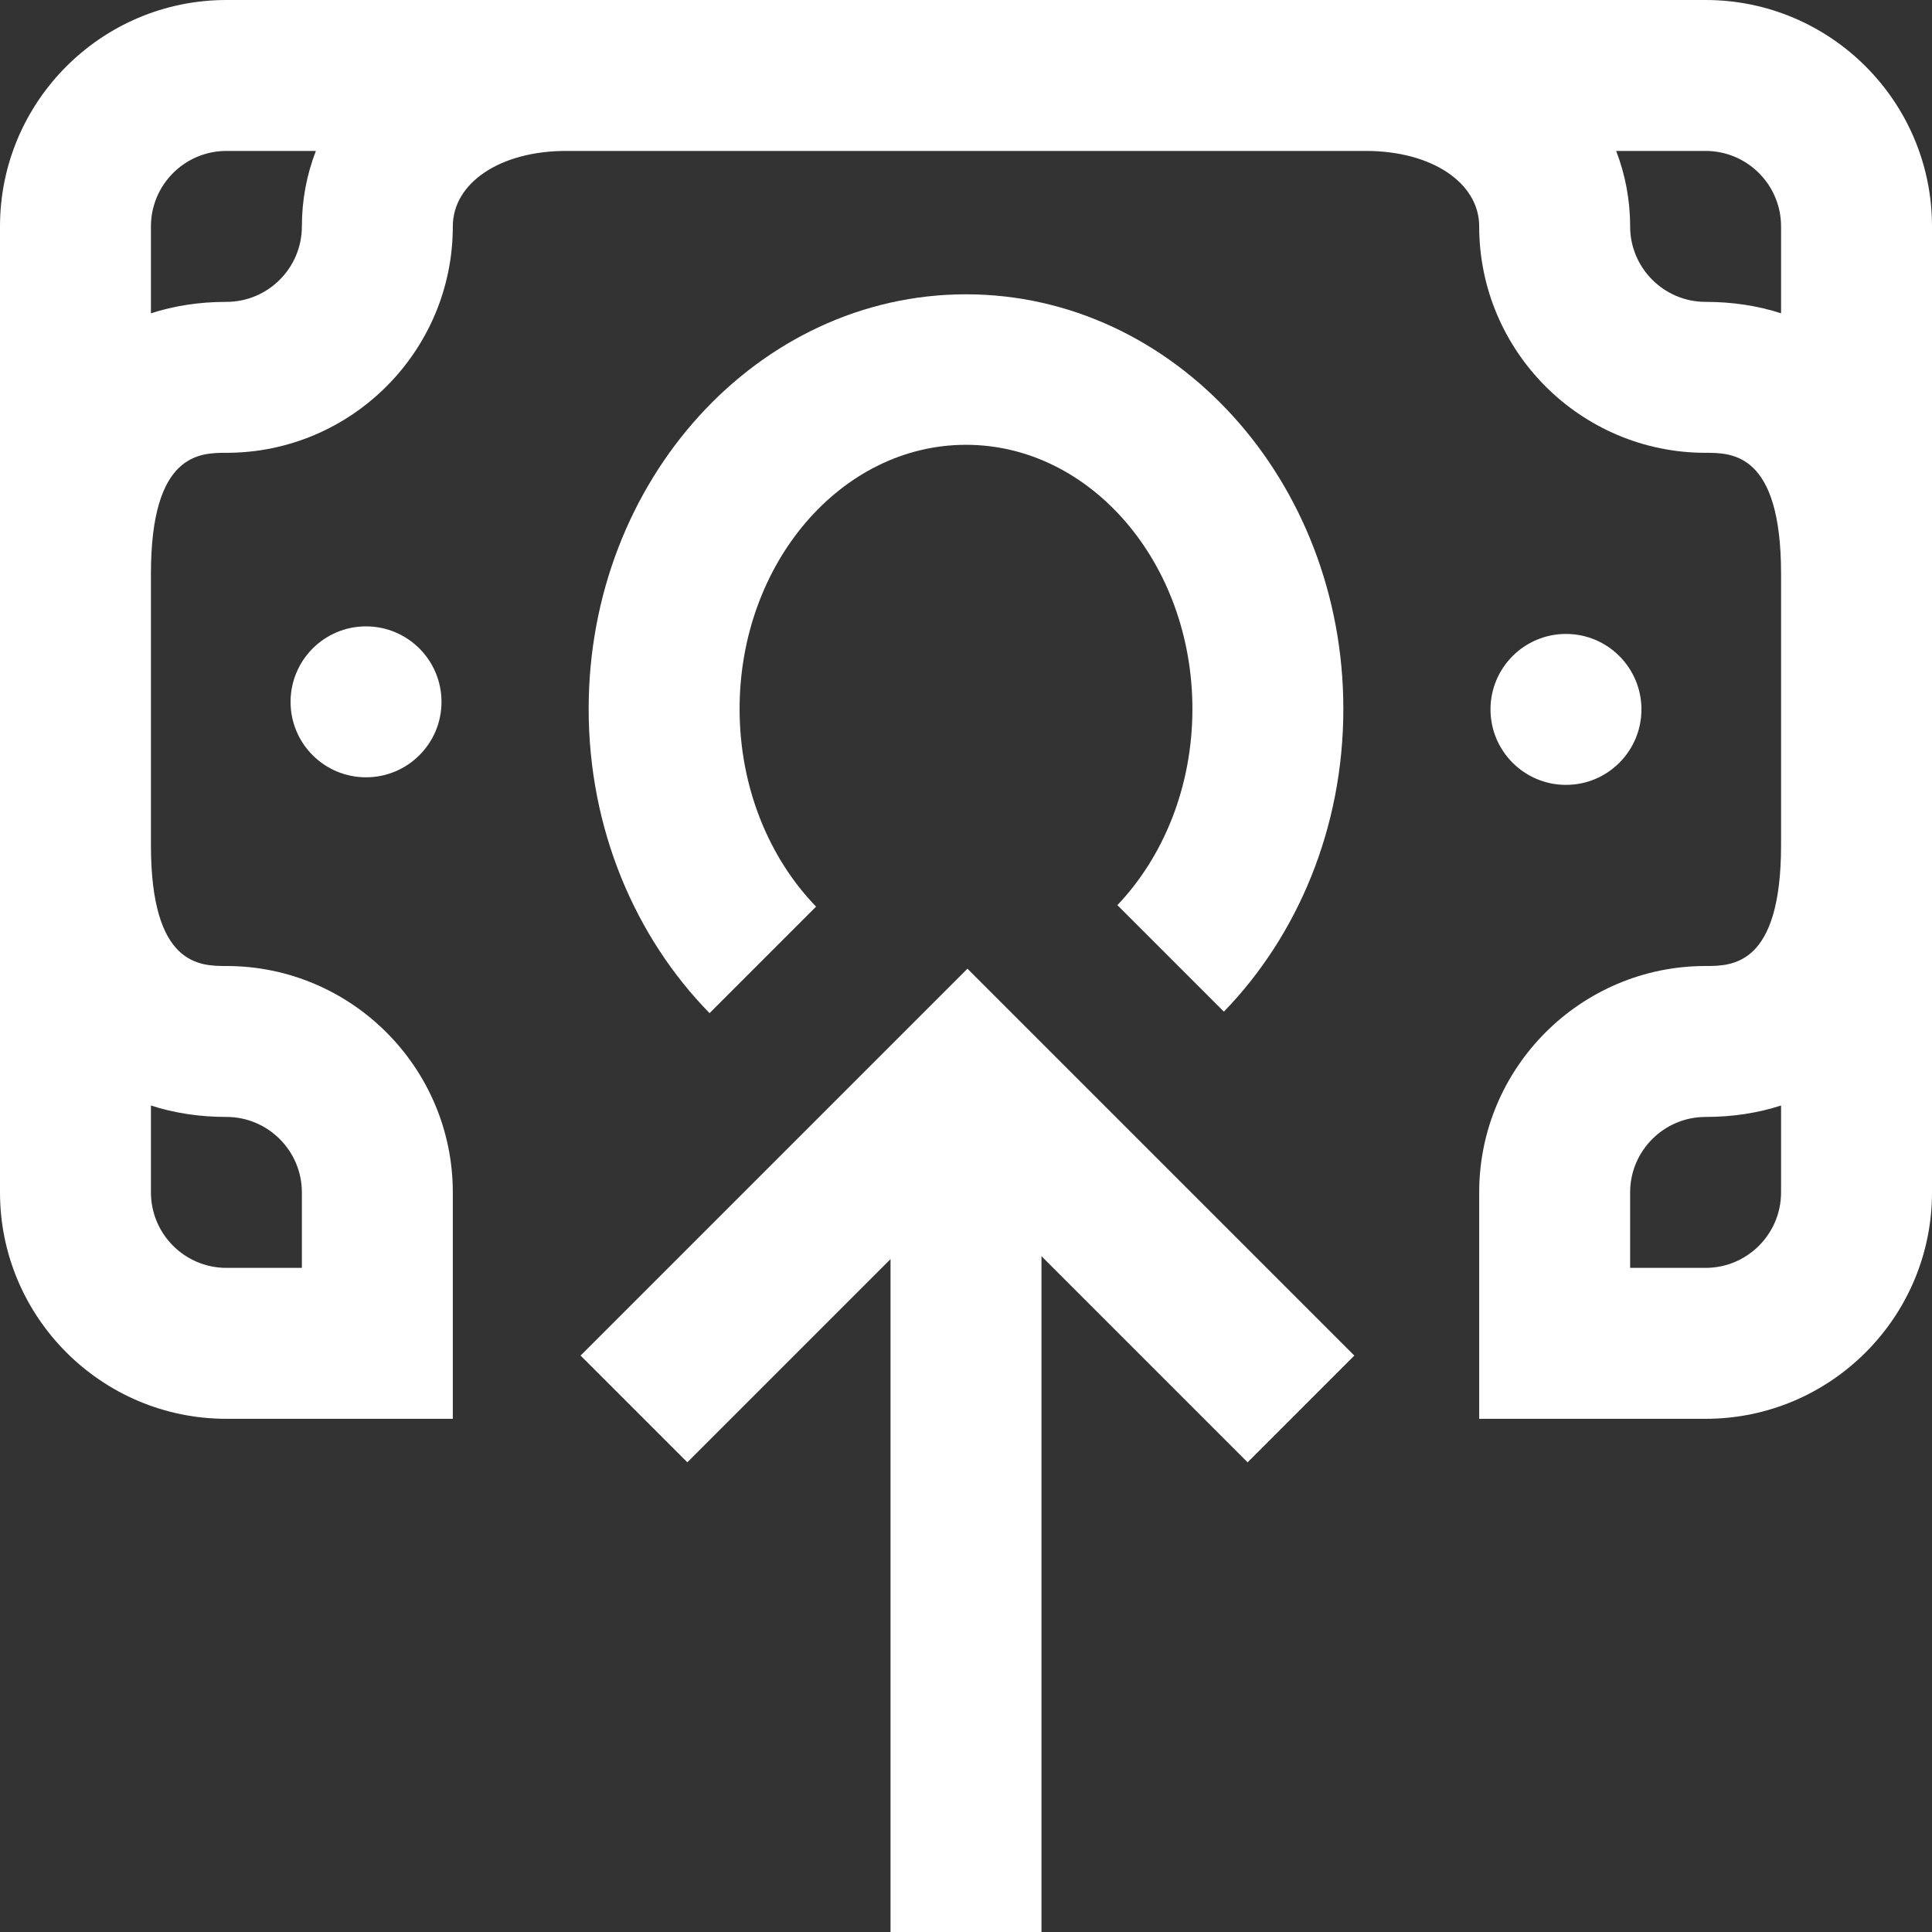 <svg xmlns="http://www.w3.org/2000/svg" width="48" height="48" viewBox="0 0 48 48" fill="#fff"><rect x="0" y="0" width="48" height="48" fill="#333333" stroke="none"/><path d="M14.424 33.679L17.076 36.331L22.125 31.282V48H25.875V31.209L30.997 36.331L33.648 33.679L24.036 24.067L14.424 33.679Z" fill="#fff"></path><path d="M30.407 25.134C32.233 23.252 33.375 20.577 33.375 17.614C33.375 11.927 29.169 7.312 24 7.312C18.831 7.312 14.625 11.927 14.625 17.614C14.625 20.596 15.783 23.287 17.629 25.171L20.275 22.525C19.111 21.322 18.375 19.567 18.375 17.614C18.375 13.995 20.898 11.051 24 11.051C27.102 11.051 29.625 13.995 29.625 17.614C29.625 19.547 28.905 21.286 27.761 22.488L30.407 25.134Z" fill="#fff"></path><path d="M42.375 0H5.625C2.523 0 0 2.523 0 5.625V29.625C0 32.727 2.523 35.25 5.625 35.25H11.25V29.625C11.25 26.523 8.727 24 5.625 24C4.97 24 3.75 24 3.75 21V14.25C3.75 11.25 4.97 11.25 5.625 11.25C8.727 11.25 11.25 8.727 11.25 5.625C11.25 4.539 12.433 3.75 14.062 3.75H33.938C35.567 3.75 36.75 4.539 36.75 5.625C36.75 8.727 39.273 11.25 42.375 11.25C43.03 11.25 44.25 11.25 44.25 14.25V21C44.25 24 43.03 24 42.375 24C39.273 24 36.75 26.523 36.75 29.625V35.25H42.375C45.477 35.25 48 32.727 48 29.625V5.625C48 2.523 45.477 0 42.375 0ZM5.625 27.75C6.659 27.75 7.5 28.591 7.5 29.625V31.5H5.625C4.591 31.5 3.75 30.659 3.75 29.625V27.466C4.326 27.653 4.954 27.75 5.625 27.75ZM7.5 5.625C7.5 6.659 6.659 7.5 5.625 7.5C4.954 7.5 4.326 7.597 3.75 7.784V5.625C3.75 4.591 4.591 3.75 5.625 3.75H7.848C7.623 4.332 7.5 4.961 7.5 5.625ZM44.25 29.625C44.25 30.659 43.409 31.5 42.375 31.5H40.5V29.625C40.5 28.591 41.341 27.75 42.375 27.75C43.046 27.75 43.674 27.653 44.25 27.466V29.625ZM44.25 7.784C43.674 7.597 43.046 7.5 42.375 7.5C41.341 7.5 40.5 6.659 40.5 5.625C40.5 4.961 40.377 4.332 40.153 3.75H42.375C43.409 3.75 44.25 4.591 44.25 5.625V7.784Z" fill="#fff"></path><path d="M38.906 19.5C39.942 19.5 40.781 18.66 40.781 17.625C40.781 16.59 39.942 15.75 38.906 15.75C37.871 15.75 37.031 16.59 37.031 17.625C37.031 18.66 37.871 19.5 38.906 19.5Z" fill="#fff"></path><path d="M9.094 19.312C10.129 19.312 10.969 18.473 10.969 17.438C10.969 16.402 10.129 15.562 9.094 15.562C8.058 15.562 7.219 16.402 7.219 17.438C7.219 18.473 8.058 19.312 9.094 19.312Z" fill="#fff"></path></svg>